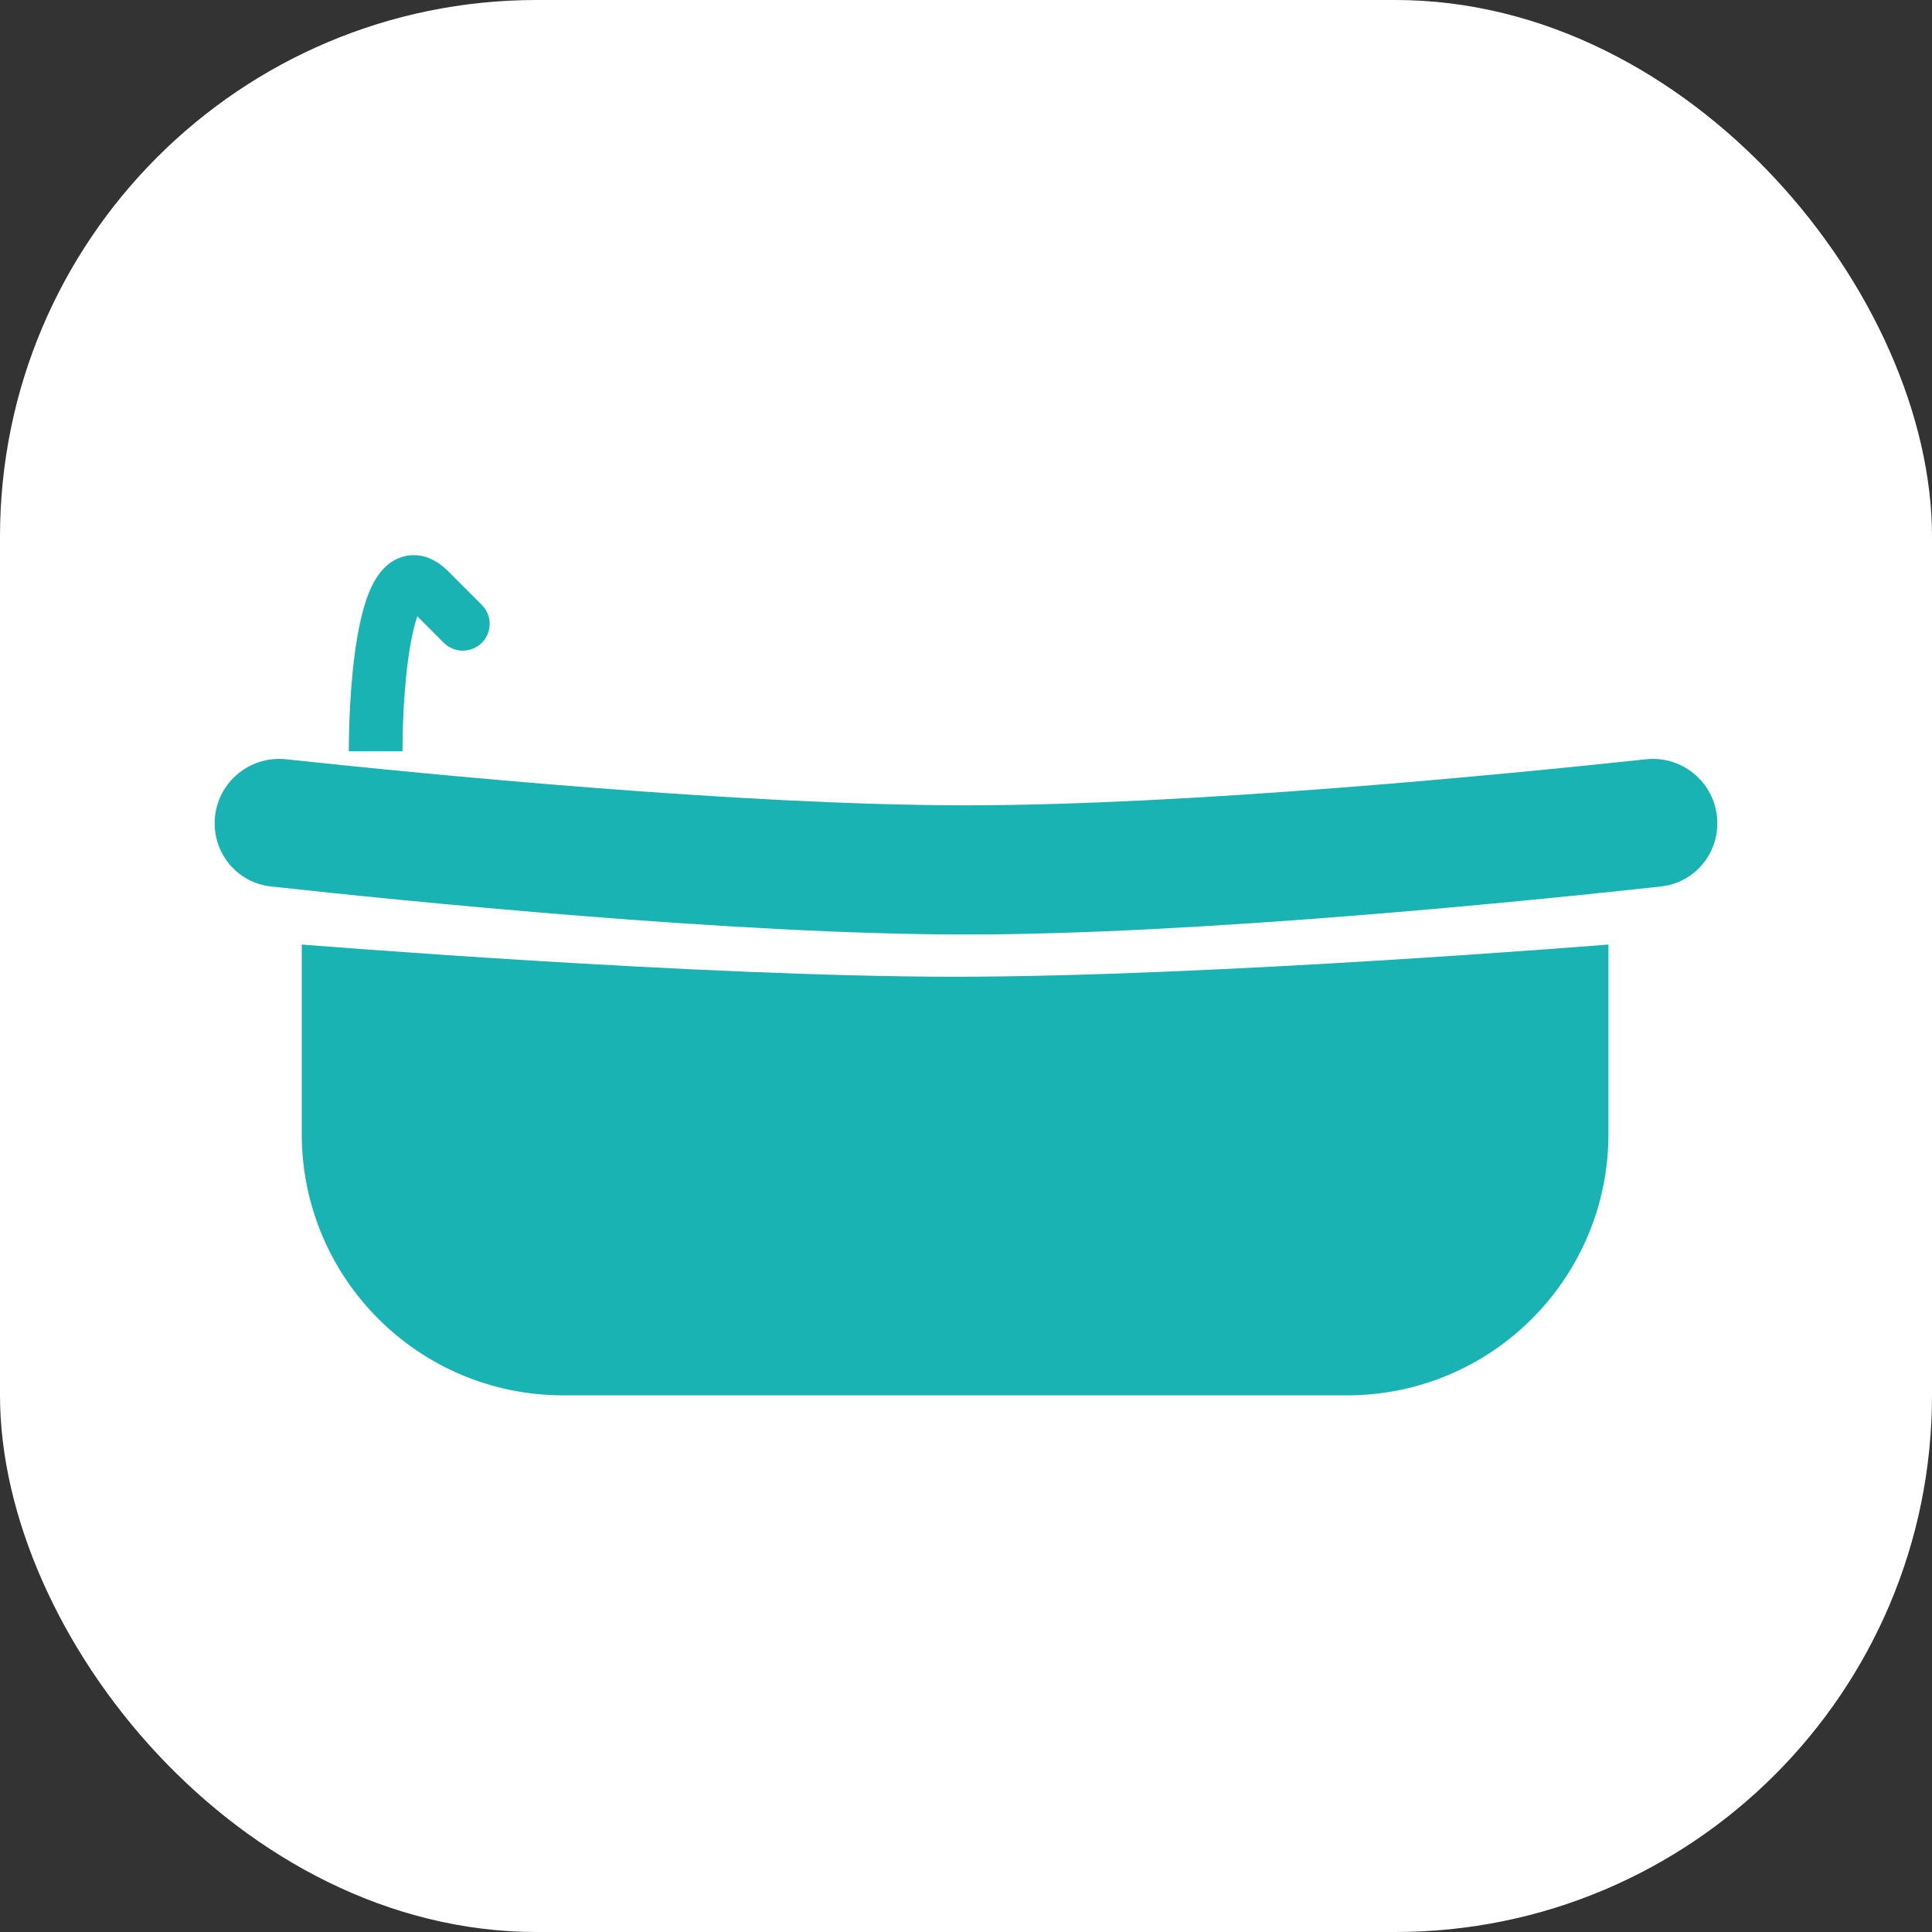 <?xml version="1.0" encoding="UTF-8"?> <svg xmlns="http://www.w3.org/2000/svg" width="36" height="36" viewBox="0 0 36 36" fill="none"><rect x="0" y="0" width="36" height="36" fill="#333333" stroke="none"/> <rect width="36" height="36" rx="10" fill="white"></rect> <path d="M5.623 17.6C5.623 17.6 13.037 18.2 17.797 18.2C22.557 18.2 29.971 17.6 29.971 17.6V21.13C29.971 23.82 27.791 26 25.102 26H10.493C7.803 26 5.623 23.82 5.623 21.13V17.6Z" fill="#19B3B3"></path> <path d="M4 15.341C4 14.627 4.62 14.072 5.33 14.148C7.939 14.428 13.839 15.006 18 15.006C22.161 15.006 28.061 14.428 30.67 14.148C31.38 14.072 32 14.627 32 15.341V15.341C32 15.945 31.551 16.453 30.951 16.518C28.507 16.786 22.318 17.413 18 17.413C13.682 17.413 7.493 16.786 5.049 16.518C4.449 16.453 4 15.945 4 15.341V15.341Z" fill="#19B3B3"></path> <path d="M7 14C7 12.667 7.2 10.2 8 11C8.8 11.8 8.667 11.667 8.5 11.5" stroke="#19B3B3"></path> </svg> 